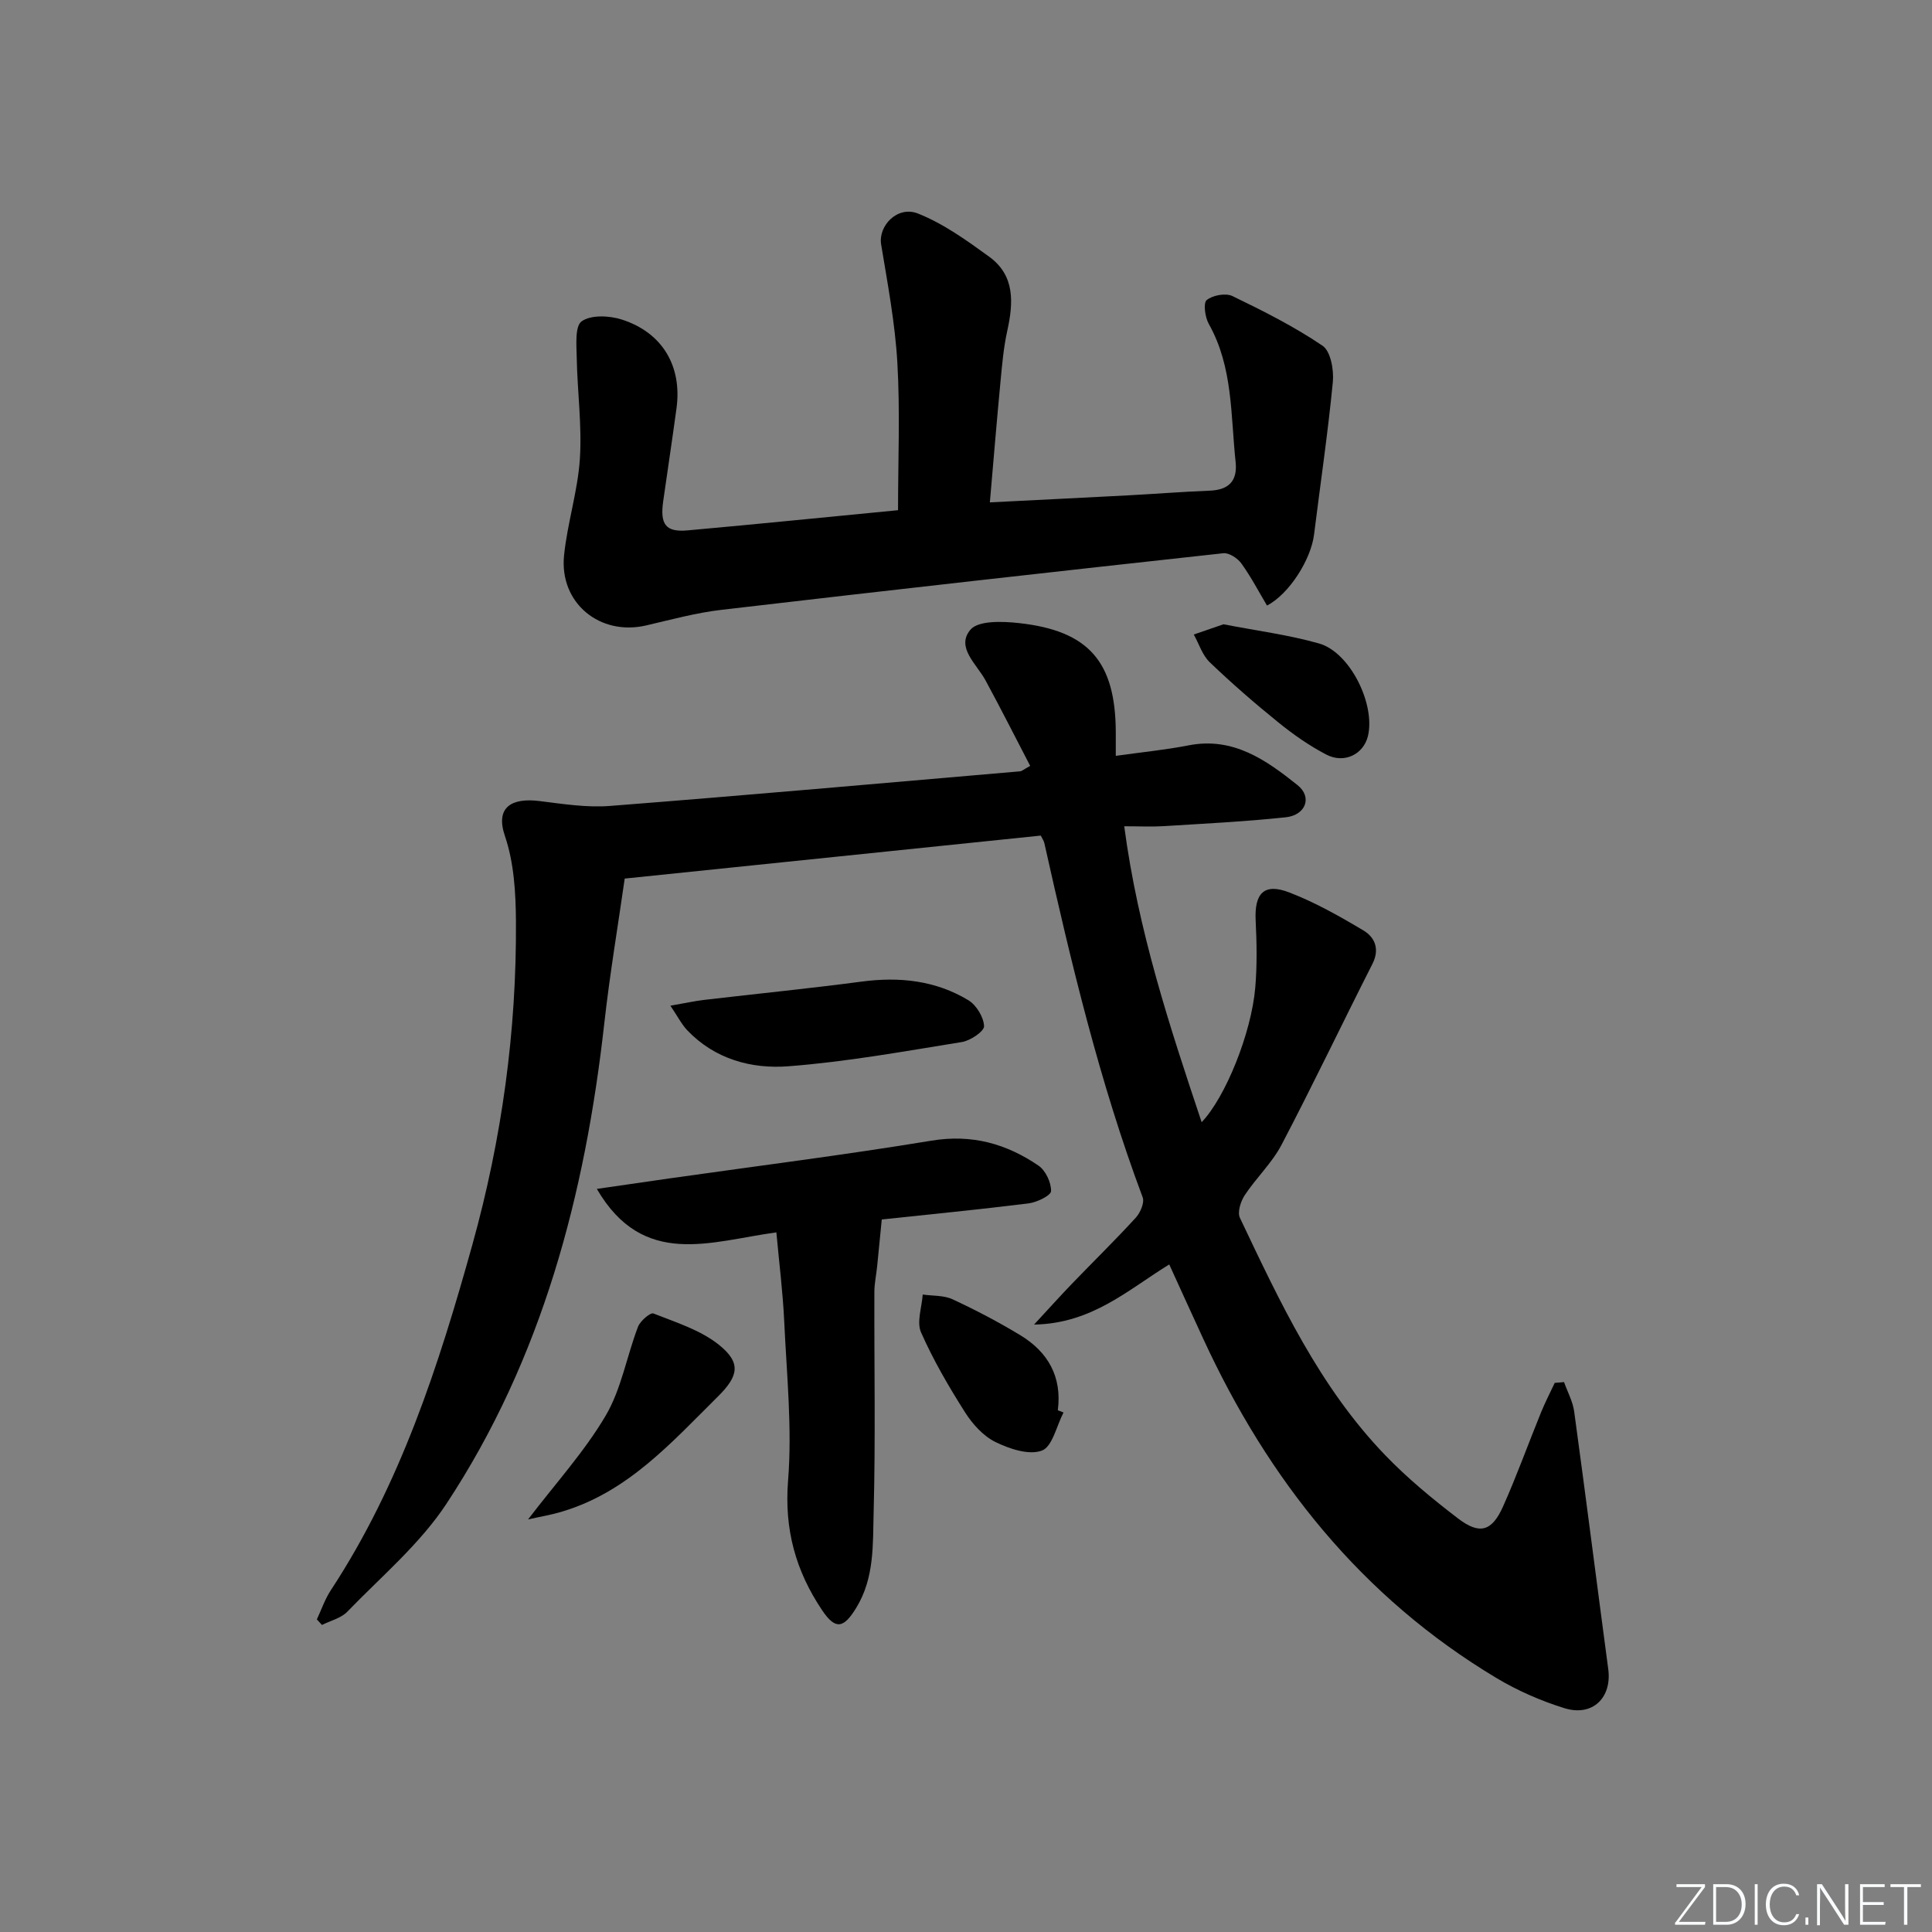 <svg enable-background="new 0 0 400 400" viewBox="0 0 400 400" xmlns="http://www.w3.org/2000/svg"><rect x="0" y="0" width="400" height="400" fill="#808080" stroke="none"/><g fill="#fafbfc"><path d="m346.9 398 5.4-7.3h-5.2v-.6h5.9v.6l-5.4 7.2h5.5l-.1.6h-6.2v-.5z"/><path d="m354.7 390.1h2.8c2.3 0 3.9 1.6 3.9 4.1s-1.6 4.3-3.9 4.3h-2.8zm.6 7.8h2c2.2 0 3.3-1.6 3.3-3.6 0-1.8-1-3.6-3.3-3.6h-2z"/><path d="m363.9 390.1v8.4h-.6v-8.4z"/><path d="m372.5 396.3c-.4 1.3-1.4 2.3-3.2 2.3-2.4 0-3.7-1.9-3.7-4.3 0-2.3 1.2-4.3 3.7-4.3 1.8 0 2.9 1 3.2 2.4h-.6c-.4-1.1-1.1-1.8-2.5-1.8-2.1 0-3 1.9-3 3.7s.9 3.7 3 3.7c1.4 0 2.1-.7 2.5-1.7z"/><path d="m373.8 398.5v-1.5h.6v1.5z"/><path d="m376.2 398.5v-8.4h1c1.3 2 4.4 6.7 4.9 7.6-.1-1.2-.1-2.4-.1-3.8v-3.8h.7v8.4h-.9c-1.2-1.9-4.4-6.8-5-7.7.1 1.1 0 2.3 0 3.9v3.9h-.6z"/><path d="m390 394.4h-4.3v3.5h4.7l-.1.6h-5.2v-8.4h5.1v.6h-4.5v3.1h4.3z"/><path d="m394.2 390.7h-2.8v-.6h6.3v.6h-2.8v7.8h-.7z"/></g><path d="m323.82 286.15c.72 2.03 1.82 4.02 2.1 6.11 2.43 17.76 4.68 35.54 7.05 53.31.79 5.91-3.24 9.9-9.07 8.09-4.87-1.51-9.69-3.62-14.07-6.24-27.95-16.74-47.26-41.04-60.75-70.32-2.29-4.96-4.55-9.94-7-15.31-8.47 5.19-15.96 12.24-27.99 12.45 3.14-3.39 5.46-5.98 7.87-8.48 4.39-4.56 8.92-8.98 13.19-13.65.94-1.03 1.84-3.11 1.43-4.21-8.93-23.86-14.82-48.56-20.36-73.35-.1-.46-.41-.87-.74-1.55-28.35 2.93-56.73 5.86-86.14 8.9-1.38 9.67-3.09 19.79-4.23 29.99-3.97 35.45-12.85 69.37-32.68 99.45-5.5 8.35-13.5 15.07-20.54 22.36-1.3 1.34-3.47 1.84-5.23 2.73-.35-.38-.7-.77-1.06-1.15.95-2.02 1.68-4.2 2.9-6.05 14.42-21.96 22.34-46.54 29.31-71.57 6.1-21.93 9.16-44.21 9.01-66.92-.04-5.92-.4-12.14-2.28-17.65-2.06-6.03 1.46-7.94 7.09-7.25 4.86.6 9.83 1.4 14.67 1.02 28.33-2.21 56.63-4.73 84.94-7.17.3-.03.57-.3 2.05-1.12-3.05-5.87-6.06-11.82-9.24-17.69-1.84-3.4-6.19-6.86-3.14-10.5 1.63-1.94 6.66-1.75 10.03-1.38 14.48 1.58 20.01 8.01 20.07 22.57.01 1.47 0 2.95 0 4.92 5.34-.75 10.25-1.23 15.07-2.17 9.24-1.81 16.06 3.04 22.56 8.23 3.1 2.47 1.71 6.22-2.44 6.66-8.42.9-16.9 1.31-25.36 1.84-2.45.15-4.91.02-8.08.02 2.86 21.59 9.36 41.32 16.03 61.27 4.92-5.15 10.29-18.41 11.1-27.88.39-4.6.31-9.26.08-13.88-.28-5.65 1.75-7.82 6.96-5.81 5.35 2.06 10.43 4.93 15.37 7.88 2.35 1.41 3.4 3.85 1.85 6.91-6.32 12.46-12.33 25.07-18.81 37.44-1.98 3.78-5.25 6.85-7.63 10.45-.84 1.27-1.56 3.52-1 4.69 8.29 17.45 16.48 35.04 30.11 49.17 4.6 4.77 9.78 9.04 15.05 13.07 4.49 3.43 7.02 2.68 9.33-2.5 2.84-6.36 5.2-12.94 7.83-19.4.85-2.1 1.9-4.12 2.86-6.17.63-.05 1.28-.1 1.93-.16z" fill="#010000"/><path d="m262.32 125.38c-1.72-2.9-3.31-5.95-5.3-8.71-.78-1.09-2.56-2.26-3.75-2.13-34.65 3.79-69.29 7.67-103.91 11.72-5.25.61-10.41 2.03-15.58 3.23-9.59 2.23-17.99-4.64-17-14.48.68-6.73 2.85-13.33 3.28-20.06.44-6.88-.52-13.84-.65-20.77-.05-2.65-.42-6.64 1.02-7.66 1.94-1.37 5.73-1.19 8.31-.36 8.44 2.7 12.51 9.69 11.32 18.39-.87 6.41-1.84 12.8-2.75 19.21-.69 4.83.52 6.46 5.05 6.05 14.69-1.32 29.37-2.81 43.57-4.18 0-10.34.44-20.45-.14-30.5-.47-8.22-2.02-16.39-3.36-24.53-.63-3.83 3.36-8.07 7.6-6.4 5.28 2.09 10.1 5.56 14.76 8.94 5.4 3.92 5.03 9.58 3.74 15.42-.75 3.39-1.05 6.9-1.38 10.36-.77 8.09-1.44 16.19-2.21 25.09 9.78-.5 19.17-.95 28.56-1.45 5.64-.3 11.28-.75 16.93-.97 3.97-.15 5.81-2 5.39-5.96-1.04-9.67-.52-19.62-5.55-28.56-.78-1.39-1.18-4.33-.44-4.94 1.24-1.01 3.93-1.51 5.34-.83 6.39 3.09 12.79 6.31 18.65 10.28 1.68 1.14 2.37 5.02 2.13 7.5-1.02 10.56-2.58 21.07-3.89 31.6-.64 5.15-5.11 12.27-9.74 14.7z" fill="#010000"/><path d="m160.74 255.15c-13.61 1.84-27.55 7.54-37.17-9 5.25-.76 10.16-1.48 15.08-2.18 18.08-2.57 36.2-4.84 54.21-7.81 8.36-1.38 15.51.64 22.15 5.17 1.47 1.01 2.64 3.49 2.6 5.27-.02.92-2.93 2.33-4.66 2.55-10.38 1.29-20.79 2.3-30.39 3.33-.32 3.24-.62 6.44-.95 9.64-.18 1.8-.58 3.6-.58 5.4-.05 15.17.25 30.34-.15 45.49-.18 6.69.2 13.65-3.59 19.85-2.63 4.31-4.32 4.64-7.1.49-5.43-8.09-7.83-16.67-7.03-26.78.87-10.87-.28-21.92-.79-32.88-.28-6.09-1.05-12.15-1.63-18.54z" fill="#010000"/><path d="m138.8 208.22c3-.52 5.01-.97 7.05-1.21 10.84-1.27 21.71-2.35 32.54-3.78 7.83-1.04 15.31-.24 22.09 3.85 1.66 1 3.18 3.5 3.26 5.37.04 1.07-2.83 3.01-4.59 3.29-11.94 1.93-23.89 4.1-35.93 5.02-7.64.59-15.22-1.47-20.92-7.44-1.17-1.23-1.96-2.82-3.5-5.1z" fill="#010000"/><path d="m109.33 314.58c5.7-7.47 11.66-14.01 16.06-21.47 3.26-5.53 4.36-12.3 6.7-18.41.46-1.21 2.56-3.01 3.19-2.76 4.68 1.85 9.76 3.43 13.58 6.5 4.59 3.69 4.11 6.41-.23 10.7-9.55 9.46-18.58 19.69-32.1 23.77-2.27.71-4.63 1.09-7.2 1.67z" fill="#010000"/><path d="m220.19 292.44c-1.44 2.76-2.3 7.08-4.48 7.89-2.66 1-6.71-.35-9.62-1.78-2.53-1.24-4.76-3.73-6.31-6.18-3.37-5.31-6.56-10.79-9.09-16.52-.94-2.14.17-5.2.35-7.83 2.08.3 4.37.14 6.19.99 4.8 2.23 9.51 4.7 14.03 7.44 5.7 3.46 8.65 8.57 7.75 15.53.4.16.79.31 1.18.46z" fill="#010000"/><path d="m253.31 129.25c6.87 1.34 13.48 2.18 19.8 3.98 6.42 1.83 11.7 12.62 10.1 19.19-.92 3.74-4.88 5.75-8.61 3.81-3.5-1.82-6.81-4.14-9.89-6.63-4.91-3.97-9.69-8.12-14.24-12.48-1.53-1.47-2.23-3.81-3.31-5.75 2.06-.71 4.14-1.43 6.15-2.12z" fill="#010000"/></svg>